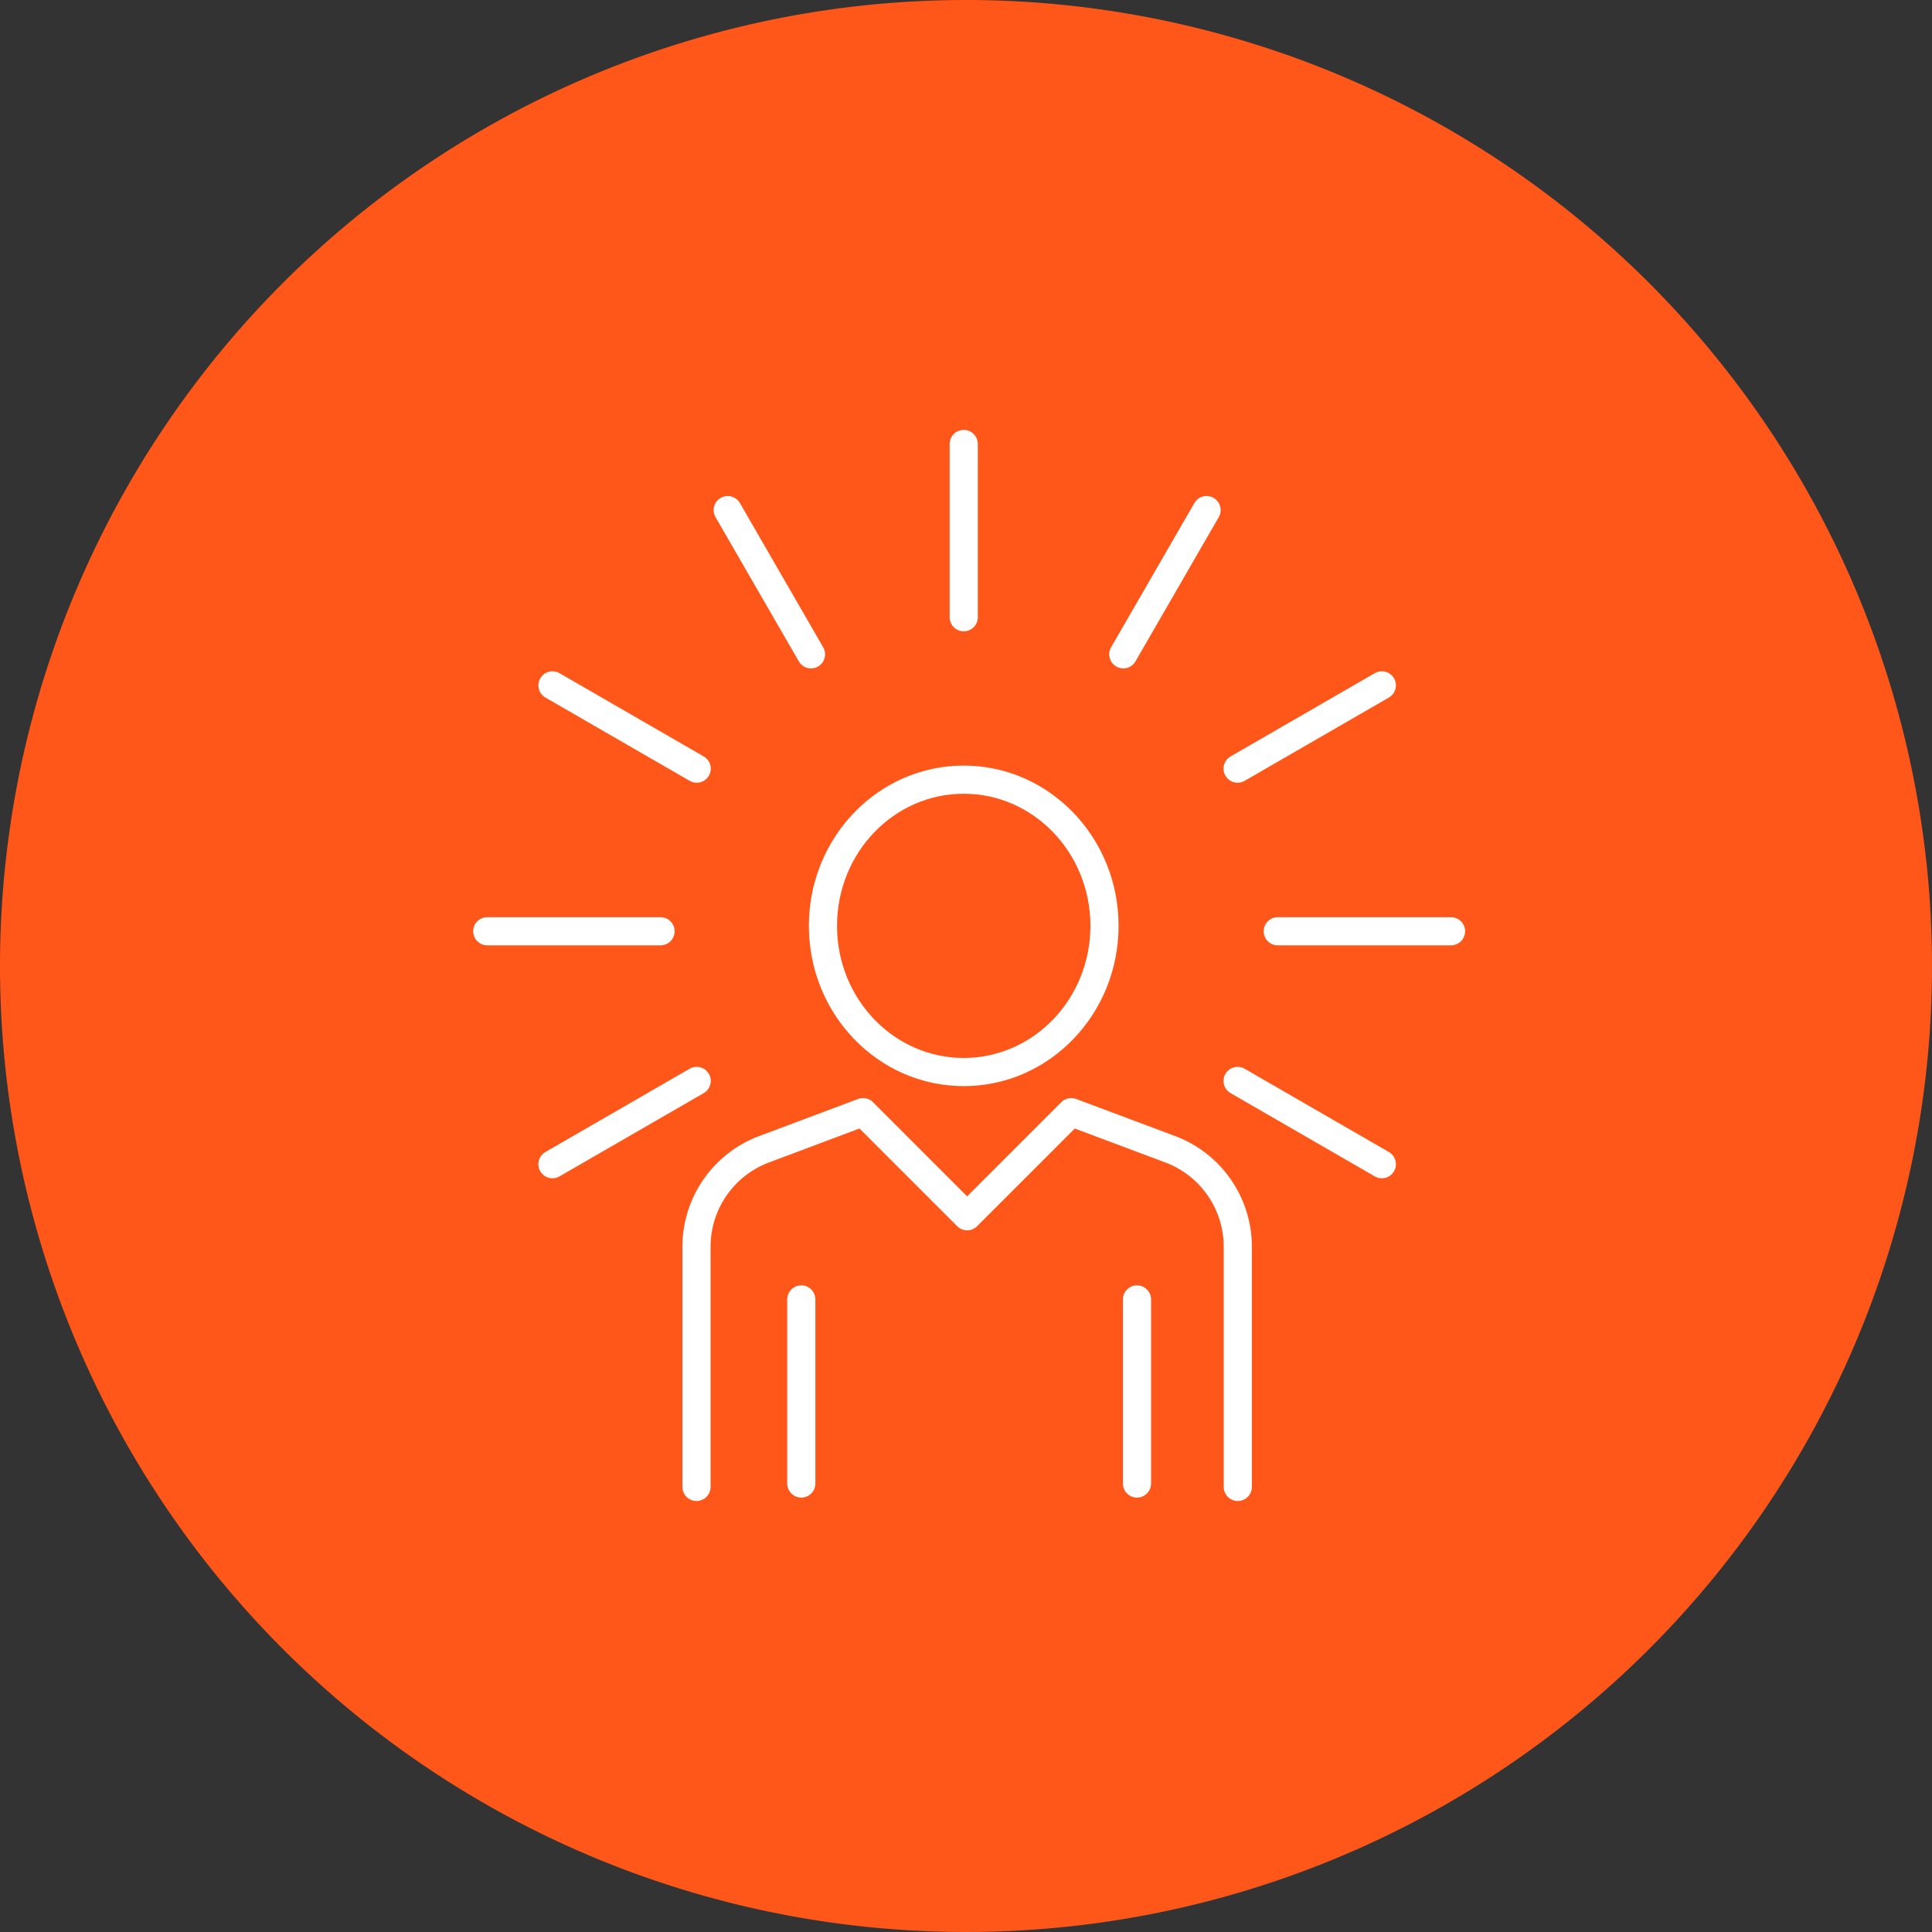 <svg xmlns="http://www.w3.org/2000/svg" xmlns:xlink="http://www.w3.org/1999/xlink" width="178.418" height="178.418" viewBox="0 0 178.418 178.418"><rect x="0" y="0" width="178.418" height="178.418" fill="#333333" stroke="none"/><defs><clipPath id="clip-path"><rect id="Rectangle_2433" data-name="Rectangle 2433" width="93" height="100" transform="translate(-0.172 0.235)" fill="none" stroke="#fff" stroke-width="2.6"></rect></clipPath></defs><g id="icon-user-experience" transform="translate(-1070.418 -4503.417)"><g id="Group_192053" data-name="Group 192053" transform="translate(896.418 113.417)"><path id="Path_869" data-name="Path 869" d="M89.209,0A89.209,89.209,0,1,1,0,89.209,89.209,89.209,0,0,1,89.209,0Z" transform="translate(174 4390)" fill="#ff5719"></path></g><g id="Group_192079" data-name="Group 192079" transform="translate(1113.589 4542.624)"><g id="Group_192078" data-name="Group 192078" transform="translate(0 -0.441)" clip-path="url(#clip-path)"><ellipse id="Ellipse_193" data-name="Ellipse 193" cx="13" cy="13.5" rx="13" ry="13.5" transform="translate(32.828 33.235)" fill="none" stroke="#fff" stroke-linejoin="round" stroke-width="2.6"></ellipse><path id="Path_3168" data-name="Path 3168" d="M11,67.608V45.43a9.616,9.616,0,0,1,6.237-9L26.381,33l9.613,9.613L45.608,33l9.144,3.428a9.616,9.616,0,0,1,6.237,9V67.608" transform="translate(10.149 30.94)" fill="none" stroke="#fff" stroke-linecap="round" stroke-linejoin="round" stroke-width="2.6"></path><line id="Line_380" data-name="Line 380" y1="17" transform="translate(30.828 81.235)" fill="none" stroke="#fff" stroke-linecap="round" stroke-linejoin="round" stroke-width="2.6"></line><line id="Line_381" data-name="Line 381" y1="17" transform="translate(61.828 81.235)" fill="none" stroke="#fff" stroke-linecap="round" stroke-linejoin="round" stroke-width="2.6"></line><line id="Line_382" data-name="Line 382" x1="7.691" y2="13.32" transform="translate(60.564 8.34)" fill="none" stroke="#fff" stroke-linecap="round" stroke-linejoin="round" stroke-width="2.6"></line><line id="Line_383" data-name="Line 383" x1="13.32" y2="7.691" transform="translate(7.847 61.056)" fill="none" stroke="#fff" stroke-linecap="round" stroke-linejoin="round" stroke-width="2.6"></line><line id="Line_384" data-name="Line 384" x1="13.32" y2="7.691" transform="translate(71.12 24.526)" fill="none" stroke="#fff" stroke-linecap="round" stroke-linejoin="round" stroke-width="2.6"></line><line id="Line_385" data-name="Line 385" x1="16" transform="translate(1.828 47.235)" fill="none" stroke="#fff" stroke-linecap="round" stroke-linejoin="round" stroke-width="2.6"></line><line id="Line_386" data-name="Line 386" x1="16" transform="translate(74.828 47.235)" fill="none" stroke="#fff" stroke-linecap="round" stroke-linejoin="round" stroke-width="2.6"></line><line id="Line_387" data-name="Line 387" x1="13.32" y1="7.691" transform="translate(7.847 24.526)" fill="none" stroke="#fff" stroke-linecap="round" stroke-linejoin="round" stroke-width="2.6"></line><line id="Line_388" data-name="Line 388" x1="13.32" y1="7.691" transform="translate(71.12 61.056)" fill="none" stroke="#fff" stroke-linecap="round" stroke-linejoin="round" stroke-width="2.6"></line><line id="Line_389" data-name="Line 389" x1="7.691" y1="13.32" transform="translate(24.033 8.34)" fill="none" stroke="#fff" stroke-linecap="round" stroke-linejoin="round" stroke-width="2.6"></line><line id="Line_390" data-name="Line 390" y1="16" transform="translate(45.828 2.235)" fill="none" stroke="#fff" stroke-linecap="round" stroke-linejoin="round" stroke-width="2.6"></line></g></g></g></svg>